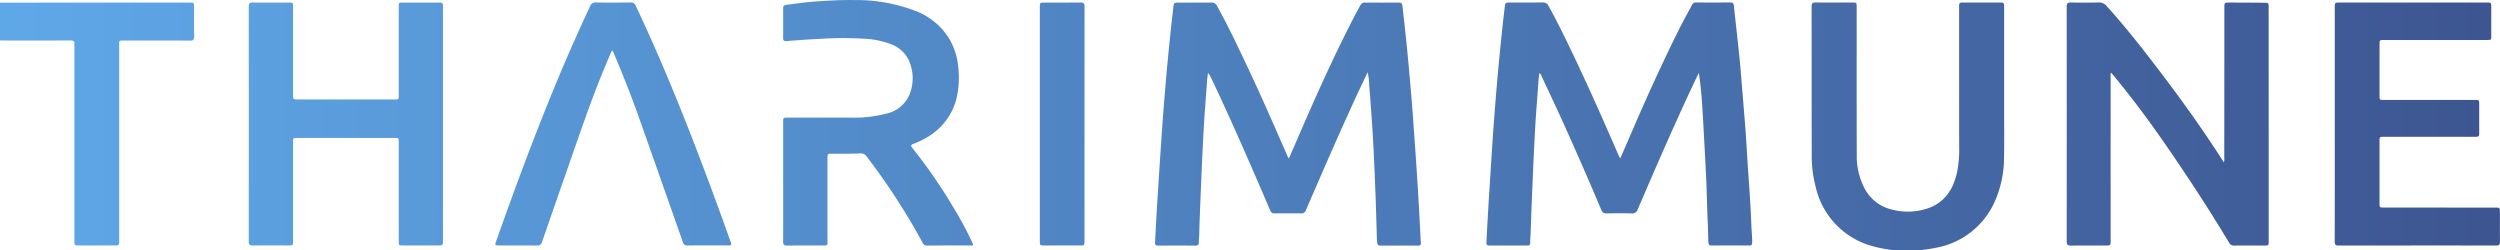 <svg xmlns="http://www.w3.org/2000/svg" xmlns:xlink="http://www.w3.org/1999/xlink" width="364.725" height="36.535" viewBox="0 0 364.725 36.535"><defs><linearGradient id="linear-gradient" y1="0.5" x2="1.563" y2="0.5" gradientUnits="objectBoundingBox"><stop offset="0" stop-color="#5fa8e8"></stop><stop offset="1" stop-color="#29265f"></stop></linearGradient></defs><path id="Union_14" data-name="Union 14" d="M276.545,36.535a21.906,21.906,0,0,1-3.242-.589,11.616,11.616,0,0,1-8.447-8.824,17.456,17.456,0,0,1-.542-4.306c-.021-7.292-.007-14.584-.017-21.875,0-.437.14-.584.581-.58,1.229.013,2.46.011,3.69.009q.844,0,1.688,0c.6,0,.613.012.613.621,0,7.2-.011,14.4.013,21.6a10.185,10.185,0,0,0,1.105,4.823,6.015,6.015,0,0,0,3.935,3.137,9.1,9.1,0,0,0,5.252-.131c2.564-.859,3.81-2.823,4.357-5.341a18.046,18.046,0,0,0,.29-3.875q-.005-10.021-.005-20.042c0-.106.008-.214,0-.32-.031-.363.146-.481.492-.477.92.014,1.84,0,2.758,0h2.528c.788,0,.788,0,.789.769q0,7.636,0,15.271c0,2.2.032,4.4-.013,6.6a15.972,15.972,0,0,1-1.414,6.535,11.656,11.656,0,0,1-8.7,6.64c-.76.158-1.538.235-2.309.348Zm64.066-1.346q.014-8.552.006-17.1h0V1.162c0-.795,0-.795.815-.795h21.28c.736,0,.737,0,.737.728q0,2.063,0,4.127c0,.6-.011.609-.625.609H347.842c-.689,0-.69,0-.69.673q0,3.714,0,7.429c0,.648,0,.649.667.65h13.191c.68,0,.68,0,.682.688q0,1.972,0,3.944c0,.743,0,.743-.77.743h-13.1c-.672,0-.673,0-.673.689q0,4.471,0,8.942c0,.688,0,.689.678.689l16.178.006c.7,0,.707,0,.707.717,0,1.421-.01,2.843.009,4.265,0,.419-.143.555-.562.554q-11.491-.012-22.982.005C340.676,35.83,340.611,35.6,340.611,35.188Zm-39.1.065q.016-17.152,0-34.3c0-.476.166-.6.616-.591,1.332.023,2.666.038,4-.007a1.494,1.494,0,0,1,1.26.577c1.887,2.088,3.669,4.264,5.4,6.479,3.735,4.771,7.315,9.652,10.645,14.715.333.5.657,1.016,1.005,1.553a1.105,1.105,0,0,0,.062-.577q.011-10.961.013-21.92c0-.81,0-.814.82-.811Q327.821.378,330.3.4c.667.005.671.013.672.7q.005,12.061.008,24.122,0,4.976,0,9.952c0,.636-.01.645-.637.646l-1.352,0c-1.005,0-2.011,0-3.015.007a.786.786,0,0,1-.778-.428c-2.849-4.749-5.876-9.382-9.018-13.942-2.552-3.7-5.22-7.32-8.108-10.77a.611.611,0,0,0-.1-.072.994.994,0,0,0-.051.524q-.005,11.946,0,23.893c0,.788,0,.788-.766.788l-1.475,0c-1.194,0-2.388,0-3.581.01h-.021C301.661,35.826,301.515,35.693,301.515,35.253ZM114.251,35.21c.016-2.92.008-5.839.008-8.758q0-4.311,0-8.621c0-.668,0-.67.654-.67h3.094q3.1,0,6.189,0a18.533,18.533,0,0,0,5-.557,4.755,4.755,0,0,0,3.552-2.962,6.382,6.382,0,0,0-.132-4.783,4.667,4.667,0,0,0-2.555-2.384,12.446,12.446,0,0,0-4.072-.828,50.251,50.251,0,0,0-6.15.01c-1.695.069-3.388.208-5.08.335-.353.026-.509-.06-.507-.436q.018-2.178,0-4.356c0-.3.1-.438.409-.481,1.56-.217,3.118-.426,4.692-.528,1.742-.113,3.483-.212,5.229-.181a24.071,24.071,0,0,1,8.94,1.571,9.849,9.849,0,0,1,5.025,4.173,10.389,10.389,0,0,1,1.307,4.722,12.918,12.918,0,0,1-.326,3.952,9.061,9.061,0,0,1-4.451,5.694,10.891,10.891,0,0,1-1.823.865c-.367.131-.4.287-.161.586a77.47,77.47,0,0,1,6.108,8.871,48.523,48.523,0,0,1,2.62,4.887c.207.457.2.484-.305.484h-2.316c-1.311,0-2.624,0-3.935.005a.65.65,0,0,1-.653-.385,96.744,96.744,0,0,0-8.179-12.608,1.016,1.016,0,0,0-1-.442c-.974.048-1.949.044-2.925.04q-.559,0-1.117,0c-.665,0-.666,0-.666.648q0,6.029,0,12.06c0,.68,0,.681-.692.682l-1.533,0c-1.22,0-2.441-.005-3.66.012h-.026C114.372,35.821,114.249,35.656,114.251,35.21Zm134.98.1c-.038-.87-.033-1.741-.077-2.611-.106-2.074-.132-4.152-.221-6.227-.1-2.227-.22-4.452-.343-6.678-.091-1.676-.183-3.353-.3-5.026-.1-1.368-.234-2.734-.448-4.134-.233.48-.471.958-.7,1.44-2.875,6.1-5.55,12.283-8.219,18.472a.819.819,0,0,1-.891.588c-1.211-.031-2.421-.026-3.632,0a.738.738,0,0,1-.794-.527c-1.728-4.114-3.523-8.2-5.354-12.269-1.1-2.439-2.246-4.855-3.377-7.278a.657.657,0,0,0-.292-.4c-.047.389-.108.755-.132,1.124-.158,2.329-.363,4.654-.491,6.986q-.208,3.818-.363,7.638c-.1,2.457-.212,4.912-.283,7.37-.016.549-.085,1.1-.069,1.647.007.268-.115.392-.384.392q-2.8,0-5.607,0c-.3,0-.414-.129-.4-.419.046-.808.079-1.617.124-2.425q.116-2.057.241-4.114.17-2.741.348-5.482c.1-1.507.188-3.015.3-4.522q.2-2.762.43-5.521.184-2.236.4-4.468.236-2.483.5-4.964c.1-.956.227-1.908.331-2.864.068-.625.1-.669.723-.67q.728,0,1.454,0c1.109,0,2.217.005,3.326-.013a.893.893,0,0,1,.9.536c1.349,2.435,2.559,4.941,3.755,7.453,2.281,4.789,4.42,9.642,6.534,14.505a2.152,2.152,0,0,0,.163.25c.4-.923.787-1.783,1.157-2.648,2.344-5.481,4.794-10.914,7.454-16.252.586-1.175,1.24-2.317,1.851-3.481a.617.617,0,0,1,.625-.358q2.483.015,4.964,0c.339,0,.484.1.521.463.257,2.473.551,4.942.8,7.415.189,1.882.329,3.769.485,5.654.149,1.794.3,3.587.435,5.383.115,1.582.2,3.167.3,4.751.109,1.66.236,3.317.338,4.977.083,1.341.154,2.683.2,4.026.031.793.128,1.582.108,2.38-.006.3-.1.409-.392.408q-2.758-.011-5.515,0H249.7C249.334,35.819,249.246,35.625,249.232,35.307Zm-170.9.511c-1.258-.015-2.516-.013-3.775-.012H72.814c-.59,0-.625-.058-.434-.6,2.589-7.337,5.291-14.63,8.24-21.831Q83.2,7.07,86.095.9a.814.814,0,0,1,.877-.538c1.67.023,3.341.019,5.01,0a.719.719,0,0,1,.769.478c4.775,10.116,8.8,20.536,12.621,31.038q.618,1.7,1.219,3.41c.165.466.134.516-.336.516h-2.2c-1.258,0-2.516,0-3.774.007a.606.606,0,0,1-.657-.488q-3.2-9.106-6.415-18.2c-1.113-3.157-2.354-6.265-3.661-9.347a.633.633,0,0,0-.287-.409c-.329.779-.656,1.548-.979,2.318C86.257,14.511,84.6,19.469,82.868,24.4q-1.9,5.43-3.779,10.869a.682.682,0,0,1-.742.549Zm122.594-.424c-.005-.183-.044-.365-.049-.547-.069-2.168-.121-4.336-.206-6.5-.108-2.761-.217-5.523-.375-8.283-.148-2.6-.346-5.207-.555-7.807a7.613,7.613,0,0,0-.218-1.715c-.695,1.475-1.356,2.849-1.992,4.234-2.406,5.252-4.709,10.551-7,15.854a.684.684,0,0,1-.717.5c-1.272-.02-2.543-.015-3.815,0a.647.647,0,0,1-.695-.452c-2.767-6.463-5.576-12.908-8.585-19.264a3.017,3.017,0,0,0-.489-.776c-.046.418-.108.835-.137,1.255-.158,2.328-.36,4.654-.487,6.986q-.212,3.91-.368,7.822c-.1,2.457-.219,4.912-.275,7.371-.01.442-.066.884-.069,1.326,0,.322-.146.428-.448.428q-2.758-.008-5.516,0c-.318,0-.437-.134-.42-.445.073-1.28.131-2.561.205-3.841.076-1.341.161-2.681.247-4.021q.17-2.673.348-5.344c.1-1.462.189-2.924.3-4.385.1-1.43.22-2.859.339-4.289.127-1.52.253-3.04.4-4.559.156-1.655.329-3.309.5-4.963.1-.956.224-1.909.327-2.864.076-.711.091-.734.8-.734.454,0,.907,0,1.361,0,1.11,0,2.218.005,3.328-.012a.894.894,0,0,1,.907.527c1.667,3,3.119,6.1,4.58,9.194,1.967,4.176,3.809,8.41,5.664,12.636.049.109.108.213.206.41.135-.3.241-.525.341-.755,2.491-5.784,5.007-11.557,7.812-17.2.735-1.478,1.477-2.953,2.288-4.393a.692.692,0,0,1,.684-.416q2.458.02,4.918,0c.367,0,.5.126.538.5.341,2.94.653,5.882.919,8.831.233,2.583.464,5.166.644,7.753.152,2.191.317,4.383.46,6.575.165,2.528.328,5.055.459,7.586.066,1.264.137,2.53.2,3.8.016.312-.082.414-.375.413q-2.758-.005-5.516,0h0C201.08,35.817,200.933,35.7,200.924,35.394Zm-48.588.418c-.6,0-.637-.035-.637-.66q0-8.551,0-17.1,0-8.46,0-16.919c0-.759,0-.76.752-.76q.755,0,1.51,0c1.228,0,2.455.005,3.683-.01.449-.005.578.157.578.586q-.012,17.126-.007,34.252c0,.574-.044.612-.64.612l-2.874,0Zm-116.045-.55q.015-17.172,0-34.344c0-.426.149-.553.562-.549,1.2.011,2.4.009,3.6.007h1.682c.6,0,.618.016.618.618q0,6.373,0,12.747c0,.763,0,.764.786.764l13.971,0c.663,0,.664,0,.664-.65q0-6.419,0-12.838c0-.636,0-.639.636-.64q2.6,0,5.193,0c.6,0,.62.021.62.619q0,8.575,0,17.15h0V35.018c0,.788,0,.789-.785.789q-2.529,0-5.055,0c-.6,0-.612-.015-.612-.624q0-7.2,0-14.4c0-.662,0-.663-.655-.663q-7.054,0-14.108,0c-.654,0-.656,0-.656.668q0,7.154,0,14.306c0,.711,0,.713-.71.713-1.731,0-3.462-.009-5.193.005h-.017C36.443,35.812,36.291,35.688,36.291,35.263Zm-24.744.543c-.674,0-.694-.021-.694-.7q0-14.124,0-28.247a3.512,3.512,0,0,1,0-.413c.049-.43-.151-.544-.562-.544-3.155.013-6.312.007-9.467.005C.551,5.911.275,5.9,0,5.9V.393Q4.641.387,9.284.379q9.169,0,18.337,0c.69,0,.693,0,.693.682,0,1.436-.01,2.874.007,4.31,0,.419-.144.554-.562.552-3.171-.014-6.342-.009-9.514-.007h-.2c-.735-.005-.656-.01-.656.875q0,14.124,0,28.247c0,.77,0,.771-.789.771H11.547Z" transform="translate(0 0)" fill="url(#linear-gradient)"></path></svg>